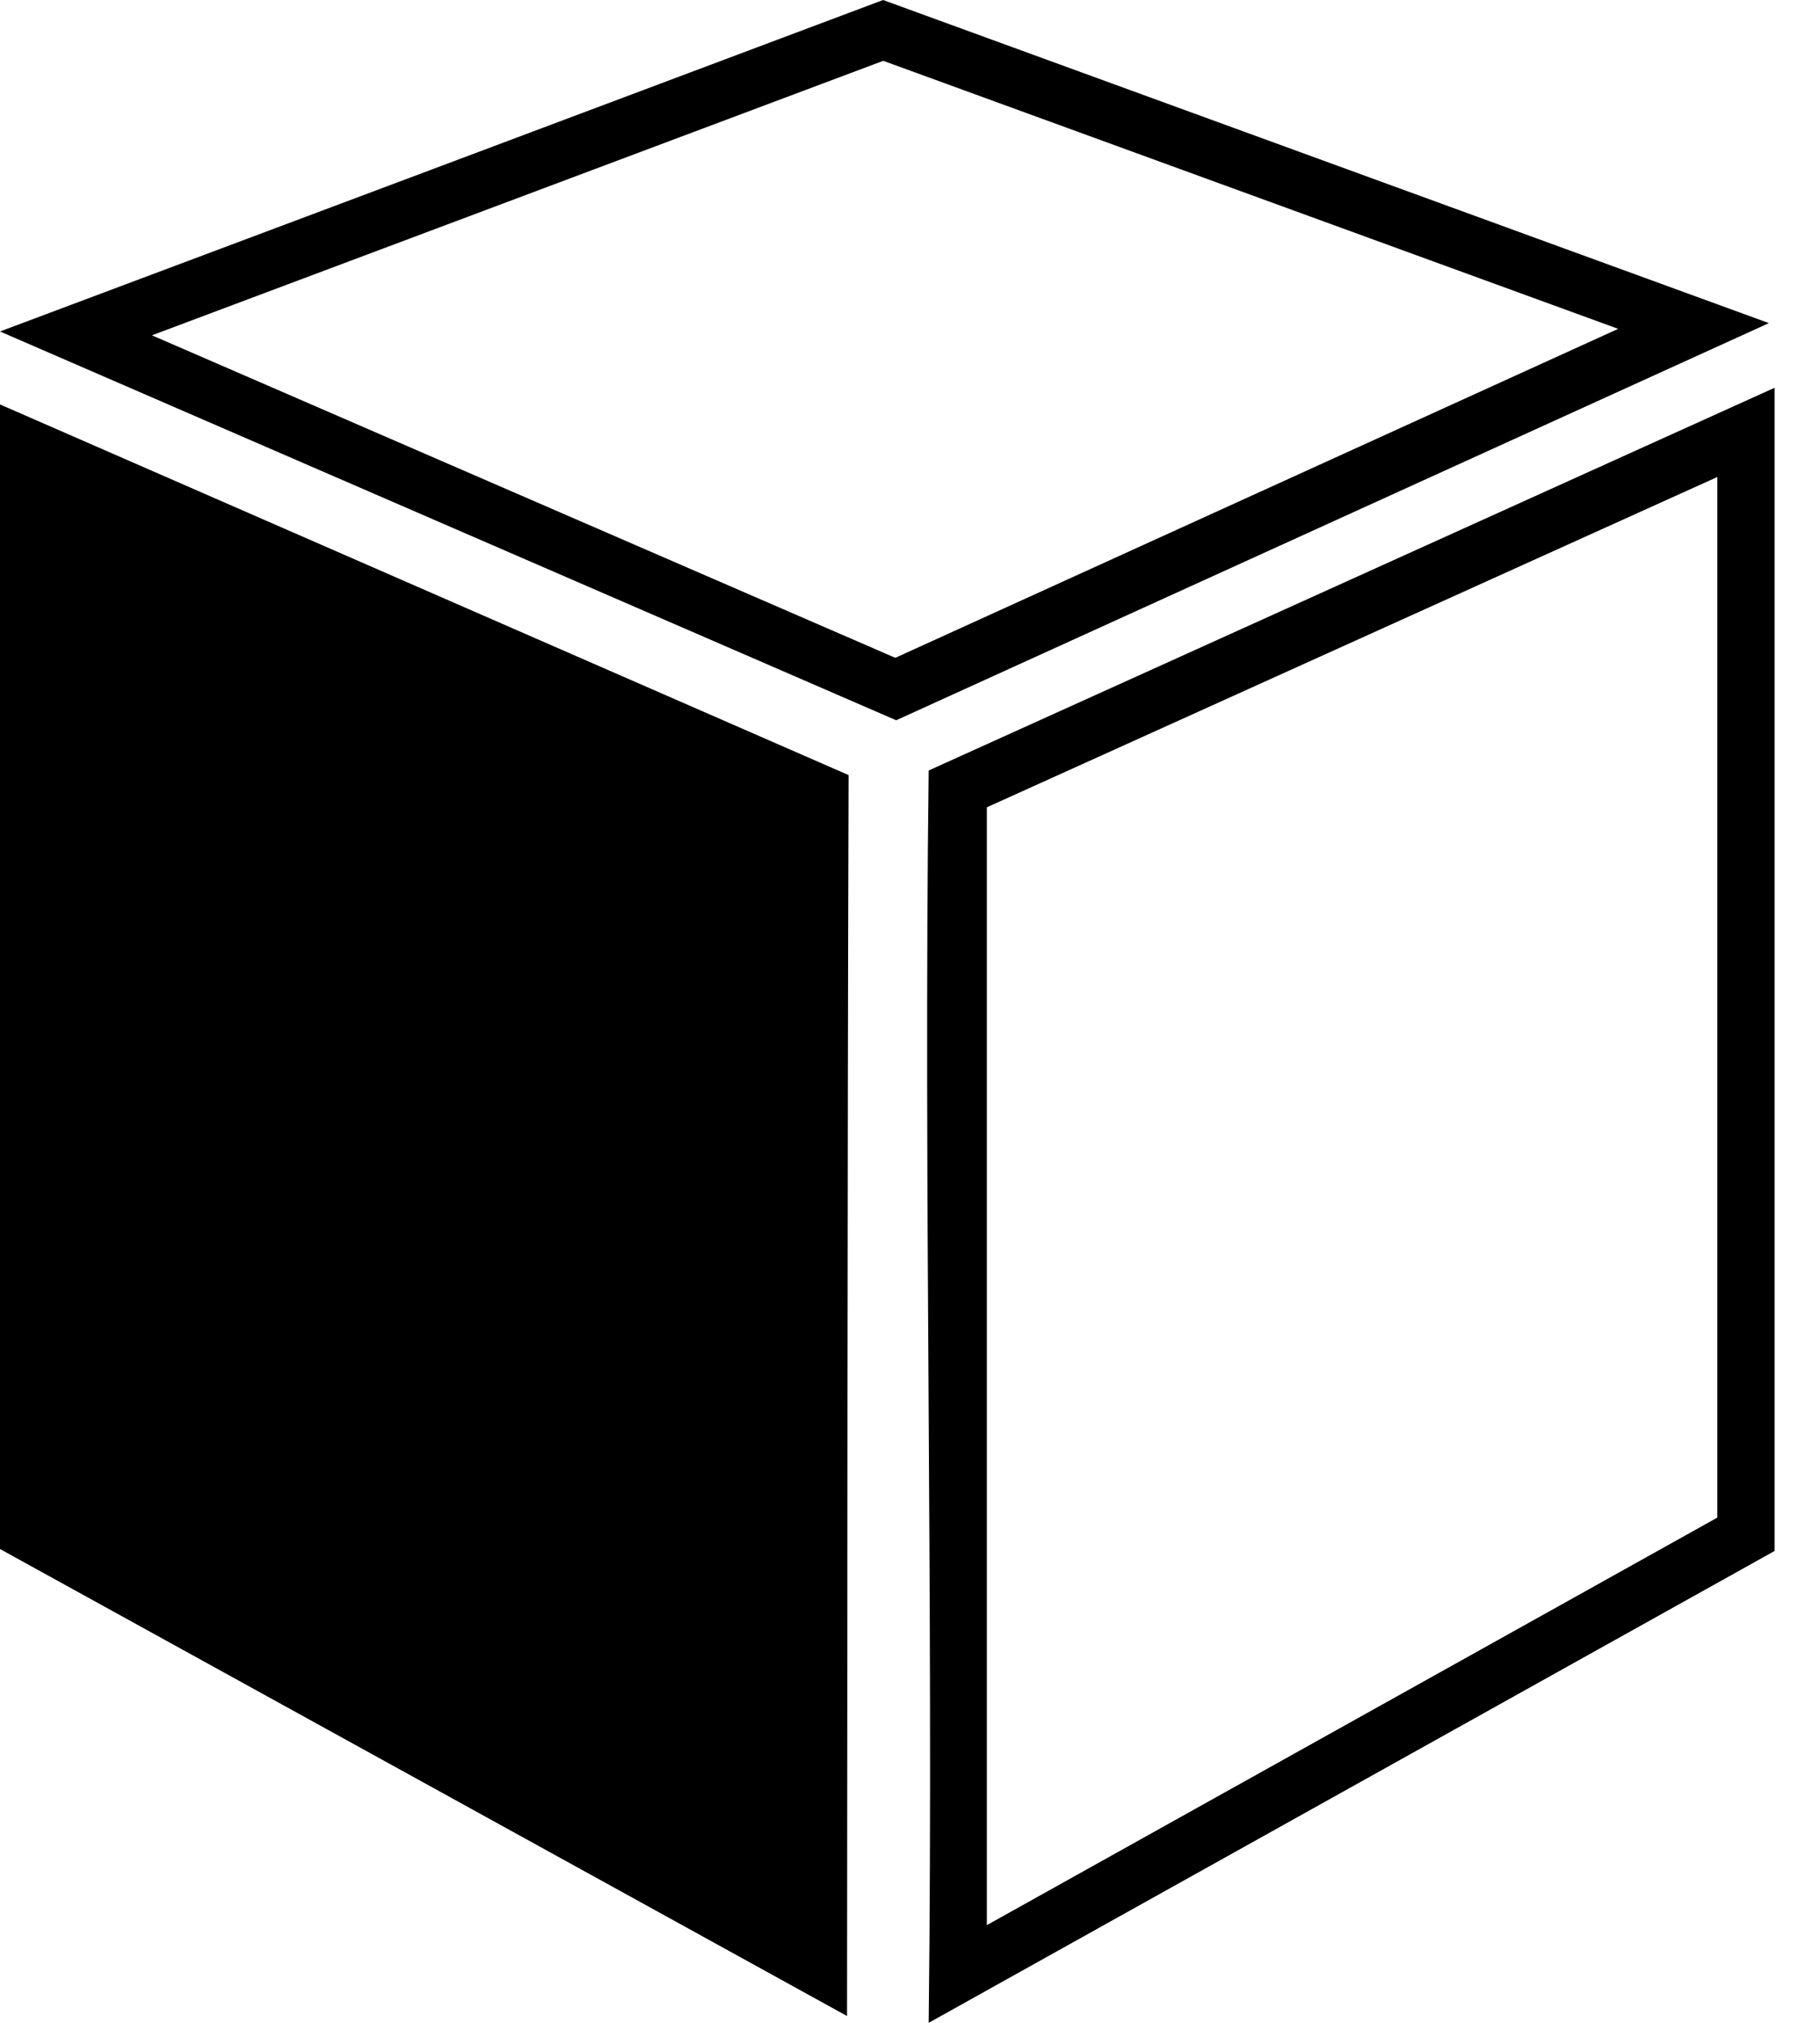 <svg width="27" height="30" viewBox="0 0 27 30" fill="none" xmlns="http://www.w3.org/2000/svg">
<path d="M13.777 11.427L26.326 5.751V23.002L13.777 30C13.851 23.809 13.699 17.618 13.777 11.427ZM25.477 7.074L14.64 11.973V28.551L25.477 22.507V7.074Z" fill="black"/>
<path d="M12.589 11.495C12.57 17.629 12.573 23.765 12.566 29.899L0 22.973V5.998L12.589 11.495Z" fill="black"/>
<path d="M24.006 4.877L13.103 0.902L2.254 4.973L13.282 9.756L24.006 4.877L24.006 4.877ZM13.246 0.053L26.242 4.792L13.295 10.682L0 4.916C4.367 3.278 8.735 1.641 13.101 0L13.246 0.053L13.246 0.053Z" fill="black"/>
</svg>
